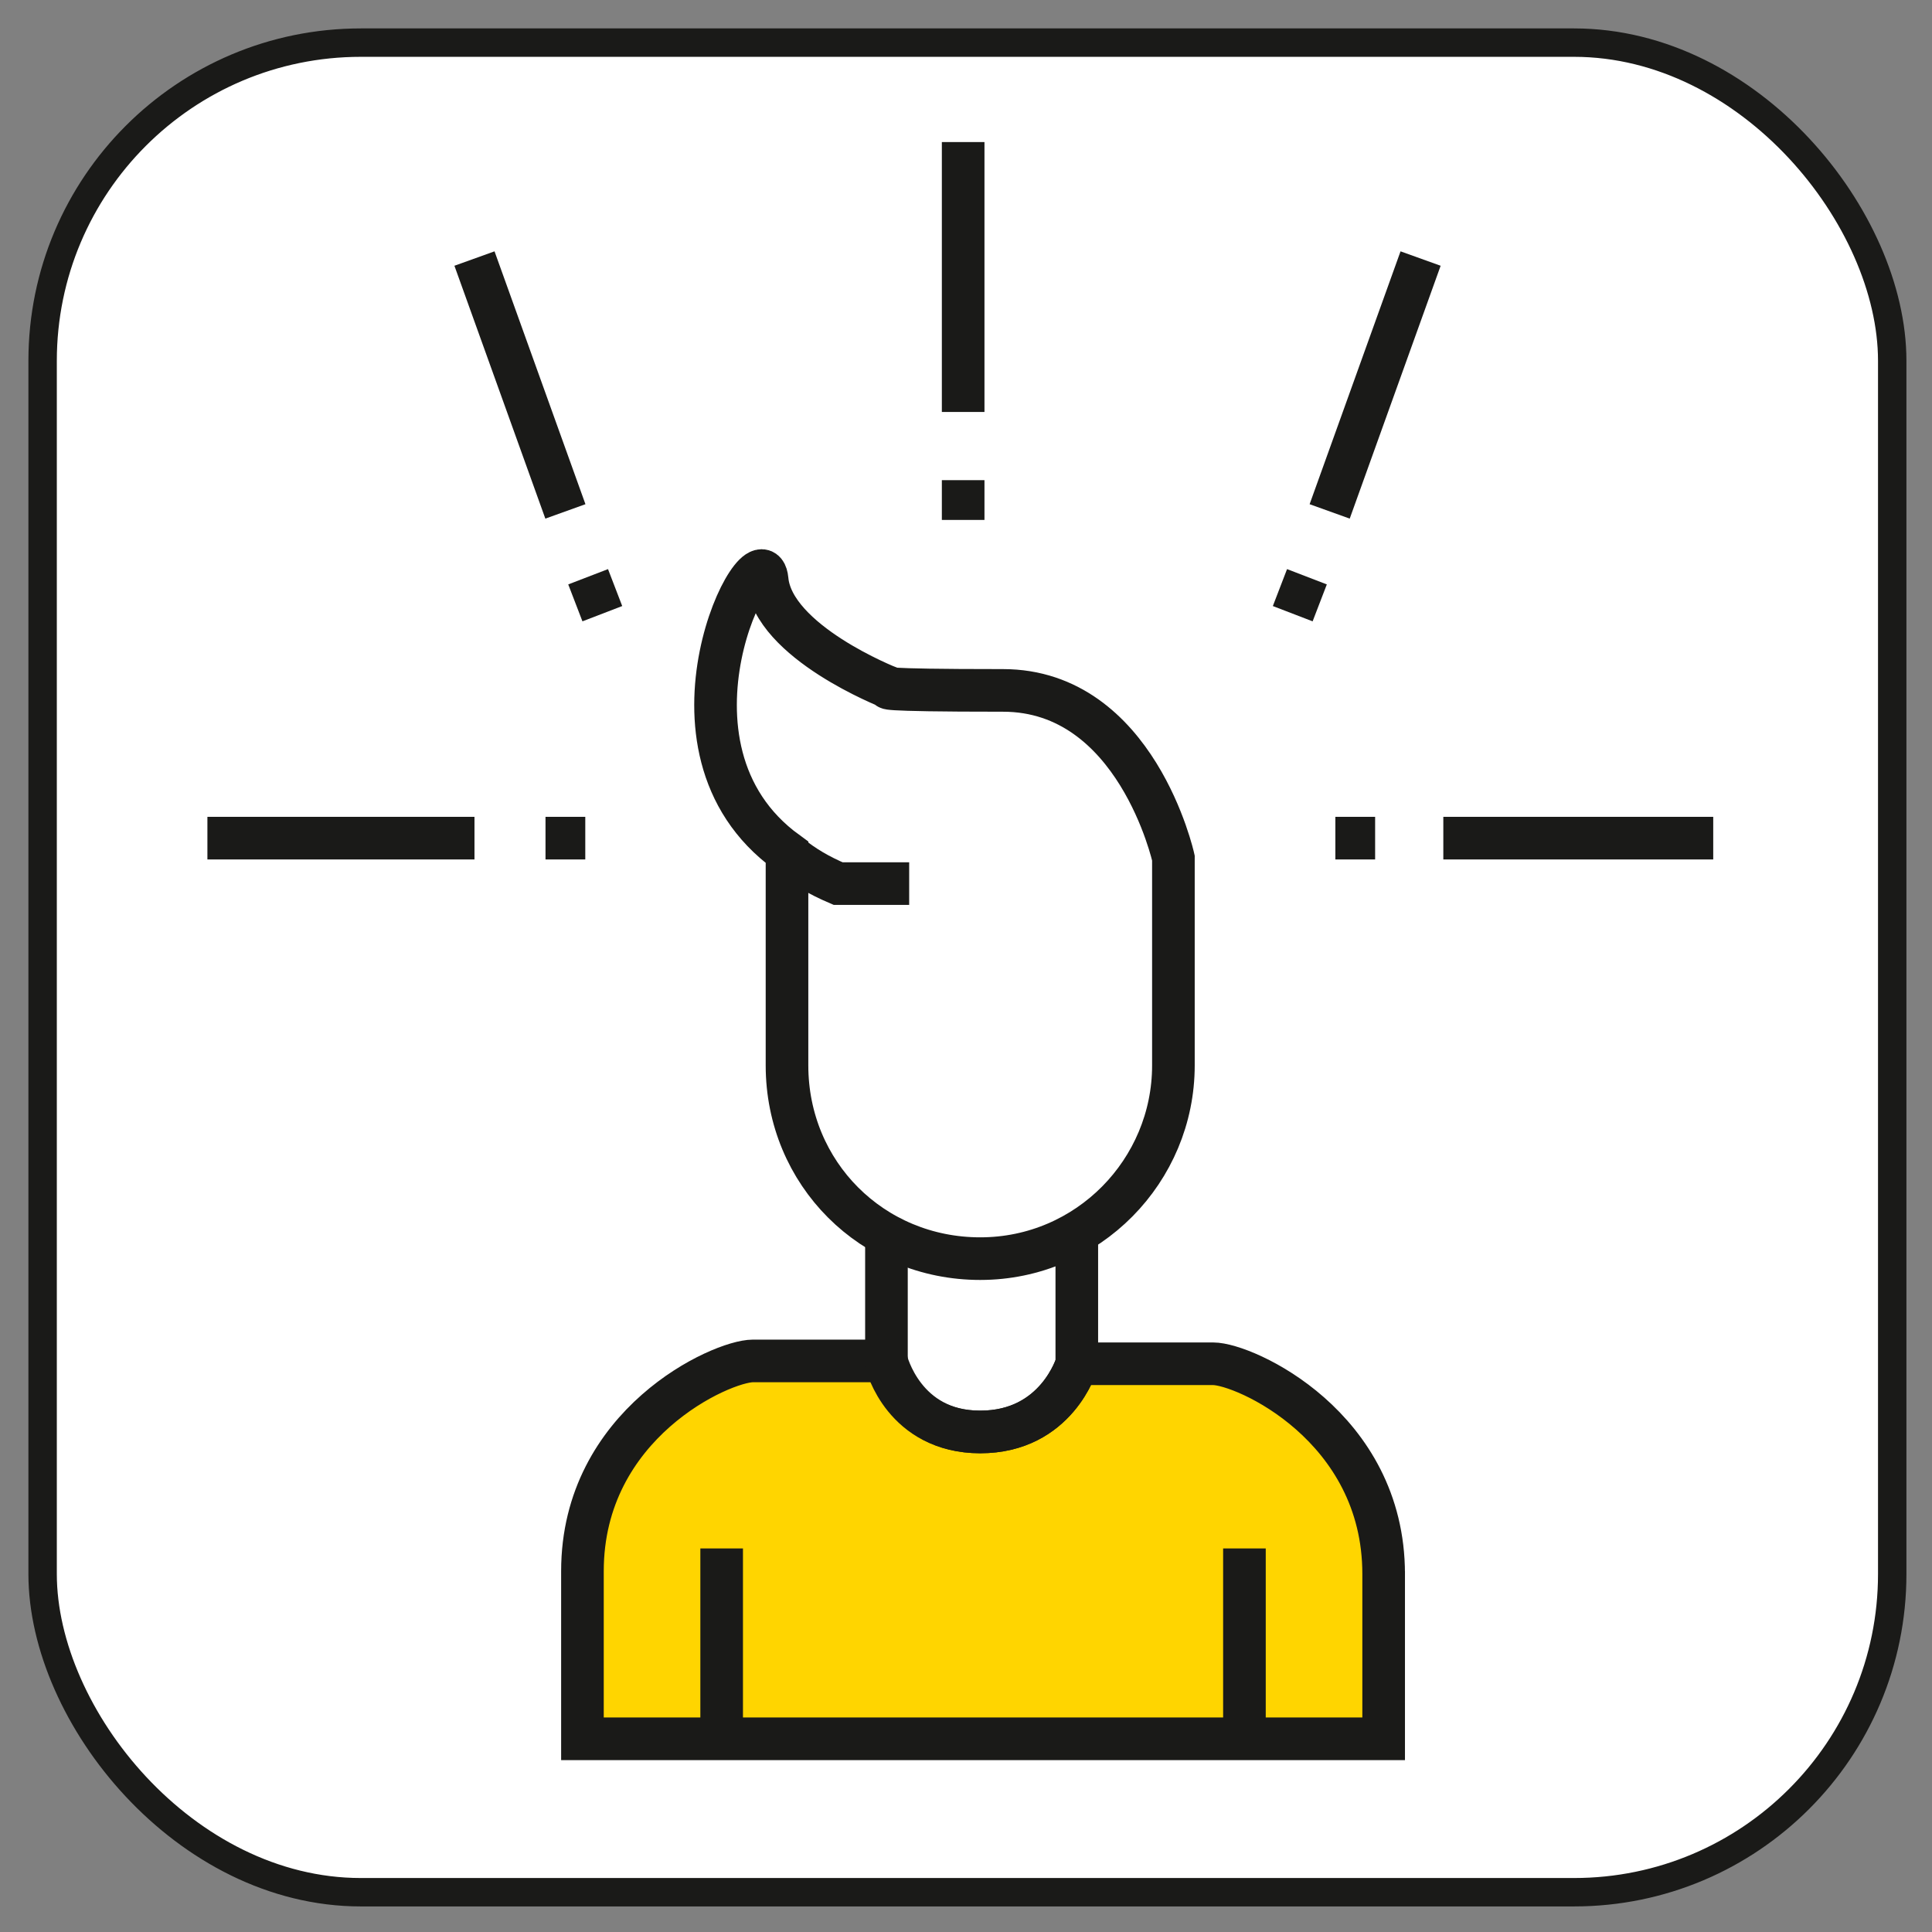 <svg viewBox="0 0 68 68" version="1.1" xmlns="http://www.w3.org/2000/svg" id="Ebene_1">
  
  <rect x="0" y="0" width="68" height="68" fill="#808080" stroke="none"/>
  
  <defs>
    <style>
      .st0 {
        fill: #fff;
      }

      .st0, .st1, .st2 {
        stroke: #1a1a18;
        stroke-miterlimit: 10;
      }

      .st1 {
        fill: #ffd500;
      }

      .st1, .st2 {
        stroke-width: 1.5px;
      }

      .st2 {
        fill: none;
      }
    </style>
  </defs>
  <rect ry="11.2" rx="11.2" height="65.1" width="65.1" y="1.5" x="1.5" class="st0"></rect>
  <path d="M48.7,55.3v5.9h-28.2v-5.9c0-5.2,4.9-7.4,6-7.4h4.7c0,0,.6,2.5,3.3,2.5s3.4-2.4,3.4-2.4h.3c0,0,4.5,0,4.5,0,1.1,0,6,2.2,6,7.4Z" class="st1"></path>
  <line y2="54.5" x2="43.8" y1="61.4" x1="43.8" class="st2"></line>
  <line y2="54.5" x2="25.4" y1="61.4" x1="25.4" class="st2"></line>
  <path d="M41.3,30.3v7.2c0,3.7-3,6.8-6.8,6.8s-6.8-3-6.8-6.8v-7.5c-5.1-3.7-.9-11.6-.7-9.6.2,2.2,4.3,3.8,4.3,3.8,0,0-.7.1,4,.1s6,5.9,6,5.9Z" class="st2"></path>
  <path d="M27.8,30.1h0c.5.4,1,.7,1.7,1h2.5" class="st2"></path>
  <path d="M31.2,43.7v4.3s.6,2.4,3.3,2.4,3.4-2.4,3.4-2.4v-4.3" class="st2"></path>
  <line y2="14.5" x2="33.9" y1="5" x1="33.9" class="st2"></line>
  <line y2="18.3" x2="33.9" y1="16.9" x1="33.9" class="st2"></line>
  <line y2="29.5" x2="16.7" y1="29.5" x1="7.3" class="st2"></line>
  <line y2="29.5" x2="20.6" y1="29.5" x1="19.2" class="st2"></line>
  <line y2="29.5" x2="50.8" y1="29.5" x1="60.3" class="st2"></line>
  <line y2="29.5" x2="47" y1="29.5" x1="48.4" class="st2"></line>
  <line y2="18" x2="46.8" y1="9.1" x1="50" class="st2"></line>
  <line y2="21.6" x2="45.5" y1="20.3" x1="46" class="st2"></line>
  <line y2="18" x2="19.9" y1="9.1" x1="16.7" class="st2"></line>
  <line y2="21.6" x2="21.2" y1="20.3" x1="20.7" class="st2"></line>
</svg>